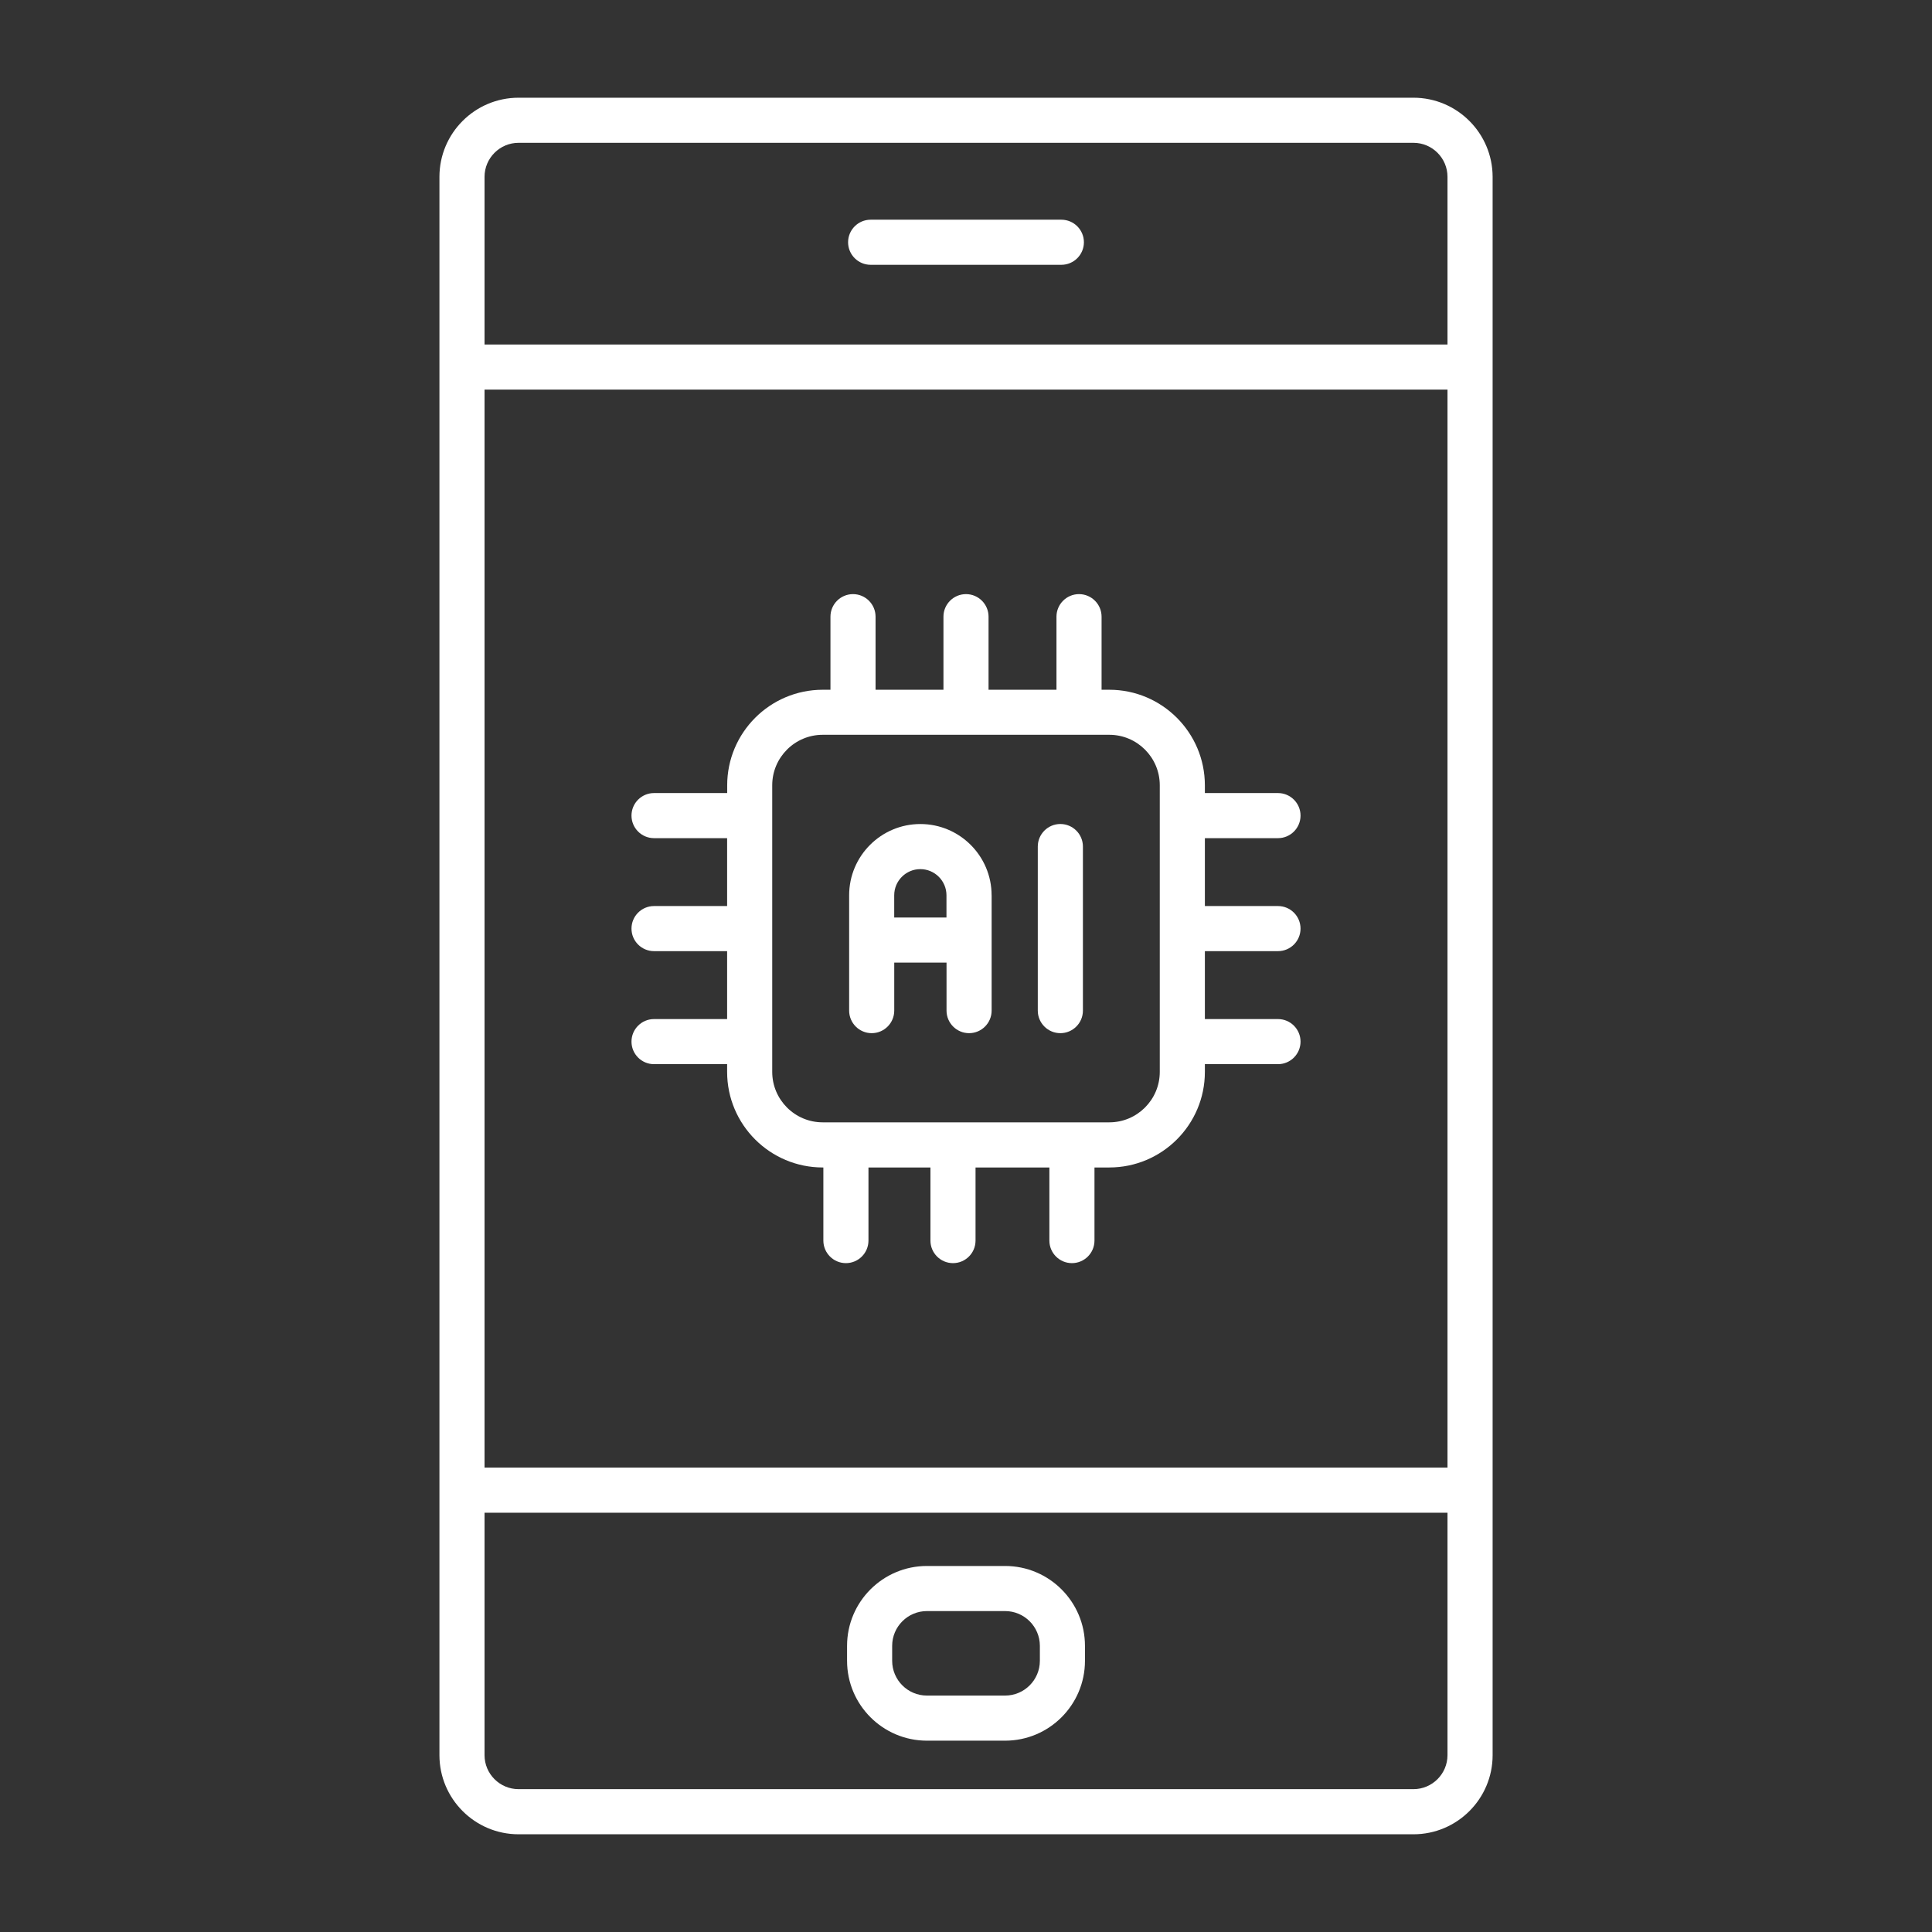 <svg width="64" height="64" viewBox="0 0 64 64" fill="none" xmlns="http://www.w3.org/2000/svg">
<rect x="0" y="0" width="64" height="64" fill="#333333" stroke="none"/>
<path d="M42.335 31.508C42.747 31.508 43.082 31.173 43.082 30.761C43.082 30.349 42.747 30.014 42.335 30.014H39.913V27.765H42.335C42.747 27.765 43.082 27.43 43.082 27.018C43.082 26.606 42.747 26.271 42.335 26.271H39.913V26.015C39.913 24.269 38.494 22.849 36.748 22.849H36.491V20.428C36.491 20.016 36.156 19.681 35.744 19.681C35.332 19.681 34.997 20.016 34.997 20.428V22.849H32.747V20.428C32.747 20.016 32.412 19.681 32 19.681C31.588 19.681 31.253 20.016 31.253 20.428V22.849H29.004V20.428C29.004 20.016 28.669 19.681 28.257 19.681C27.845 19.681 27.51 20.016 27.51 20.428V22.849H27.254C25.508 22.849 24.089 24.269 24.089 26.015V26.271H21.666C21.253 26.271 20.919 26.606 20.919 27.018C20.919 27.43 21.253 27.765 21.666 27.765H24.087V30.014H21.666C21.253 30.014 20.919 30.349 20.919 30.761C20.919 31.173 21.253 31.508 21.666 31.508H24.087V33.758H21.666C21.253 33.758 20.919 34.093 20.919 34.505C20.919 34.917 21.253 35.252 21.666 35.252H24.087V35.509C24.087 37.255 25.507 38.674 27.253 38.674H27.275V41.096C27.275 41.508 27.61 41.843 28.022 41.843C28.434 41.843 28.769 41.508 28.769 41.096V38.674H30.822V41.096C30.822 41.508 31.157 41.843 31.569 41.843C31.982 41.843 32.316 41.508 32.316 41.096V38.674H34.762V41.096C34.762 41.508 35.097 41.843 35.509 41.843C35.921 41.843 36.256 41.508 36.256 41.096V38.674H36.748C38.494 38.674 39.913 37.255 39.913 35.509V35.252H42.335C42.747 35.252 43.082 34.917 43.082 34.505C43.082 34.093 42.747 33.758 42.335 33.758H39.913V31.508H42.335ZM38.419 35.508C38.419 36.429 37.669 37.179 36.748 37.179H27.253C26.331 37.179 25.581 36.429 25.581 35.508V26.012C25.581 25.091 26.331 24.341 27.253 24.341H36.748C37.669 24.341 38.419 25.091 38.419 26.012V35.508Z" fill="white"/>
<path d="M35.126 27.296C34.713 27.296 34.378 27.631 34.378 28.043V33.478C34.378 33.89 34.713 34.225 35.126 34.225C35.538 34.225 35.873 33.89 35.873 33.478V28.043C35.873 27.631 35.538 27.296 35.126 27.296Z" fill="white"/>
<path d="M32.848 29.657C32.848 28.355 31.79 27.297 30.488 27.297C29.187 27.297 28.129 28.355 28.129 29.657V33.478C28.129 33.89 28.464 34.225 28.876 34.225C29.288 34.225 29.623 33.89 29.623 33.478V31.888H31.355V33.478C31.355 33.89 31.69 34.225 32.102 34.225C32.514 34.225 32.849 33.89 32.849 33.478V29.657H32.848ZM29.622 30.394V29.657C29.622 29.18 30.01 28.791 30.487 28.791C30.964 28.791 31.353 29.18 31.353 29.657V30.394H29.622Z" fill="white"/>
<path d="M46.822 3.237H17.178C15.732 3.237 14.557 4.413 14.557 5.858V58.142C14.557 59.587 15.732 60.763 17.178 60.763H46.824C48.269 60.763 49.445 59.587 49.445 58.142V5.858C49.443 4.413 48.268 3.237 46.822 3.237ZM16.051 12.906H47.95V48.616H16.051V12.906ZM17.178 4.731H46.824C47.445 4.731 47.95 5.237 47.95 5.858V11.412H16.051V5.858C16.051 5.237 16.557 4.731 17.178 4.731ZM46.822 59.268H17.178C16.557 59.268 16.051 58.763 16.051 58.142V50.111H47.95V58.142C47.949 58.763 47.444 59.268 46.822 59.268Z" fill="white"/>
<path d="M28.841 8.772H35.159C35.571 8.772 35.906 8.437 35.906 8.025C35.906 7.613 35.571 7.278 35.159 7.278H28.841C28.429 7.278 28.094 7.613 28.094 8.025C28.094 8.437 28.429 8.772 28.841 8.772Z" fill="white"/>
<path d="M33.295 51.875H30.706C29.246 51.875 28.06 53.061 28.06 54.521V55.016C28.06 56.475 29.246 57.662 30.706 57.662H33.295C34.755 57.662 35.941 56.475 35.941 55.016V54.521C35.941 53.061 34.755 51.875 33.295 51.875ZM34.447 55.016C34.447 55.651 33.93 56.168 33.295 56.168H30.706C30.07 56.168 29.554 55.651 29.554 55.016V54.521C29.554 53.886 30.07 53.369 30.706 53.369H33.295C33.93 53.369 34.447 53.886 34.447 54.521V55.016Z" fill="white"/>
</svg>
